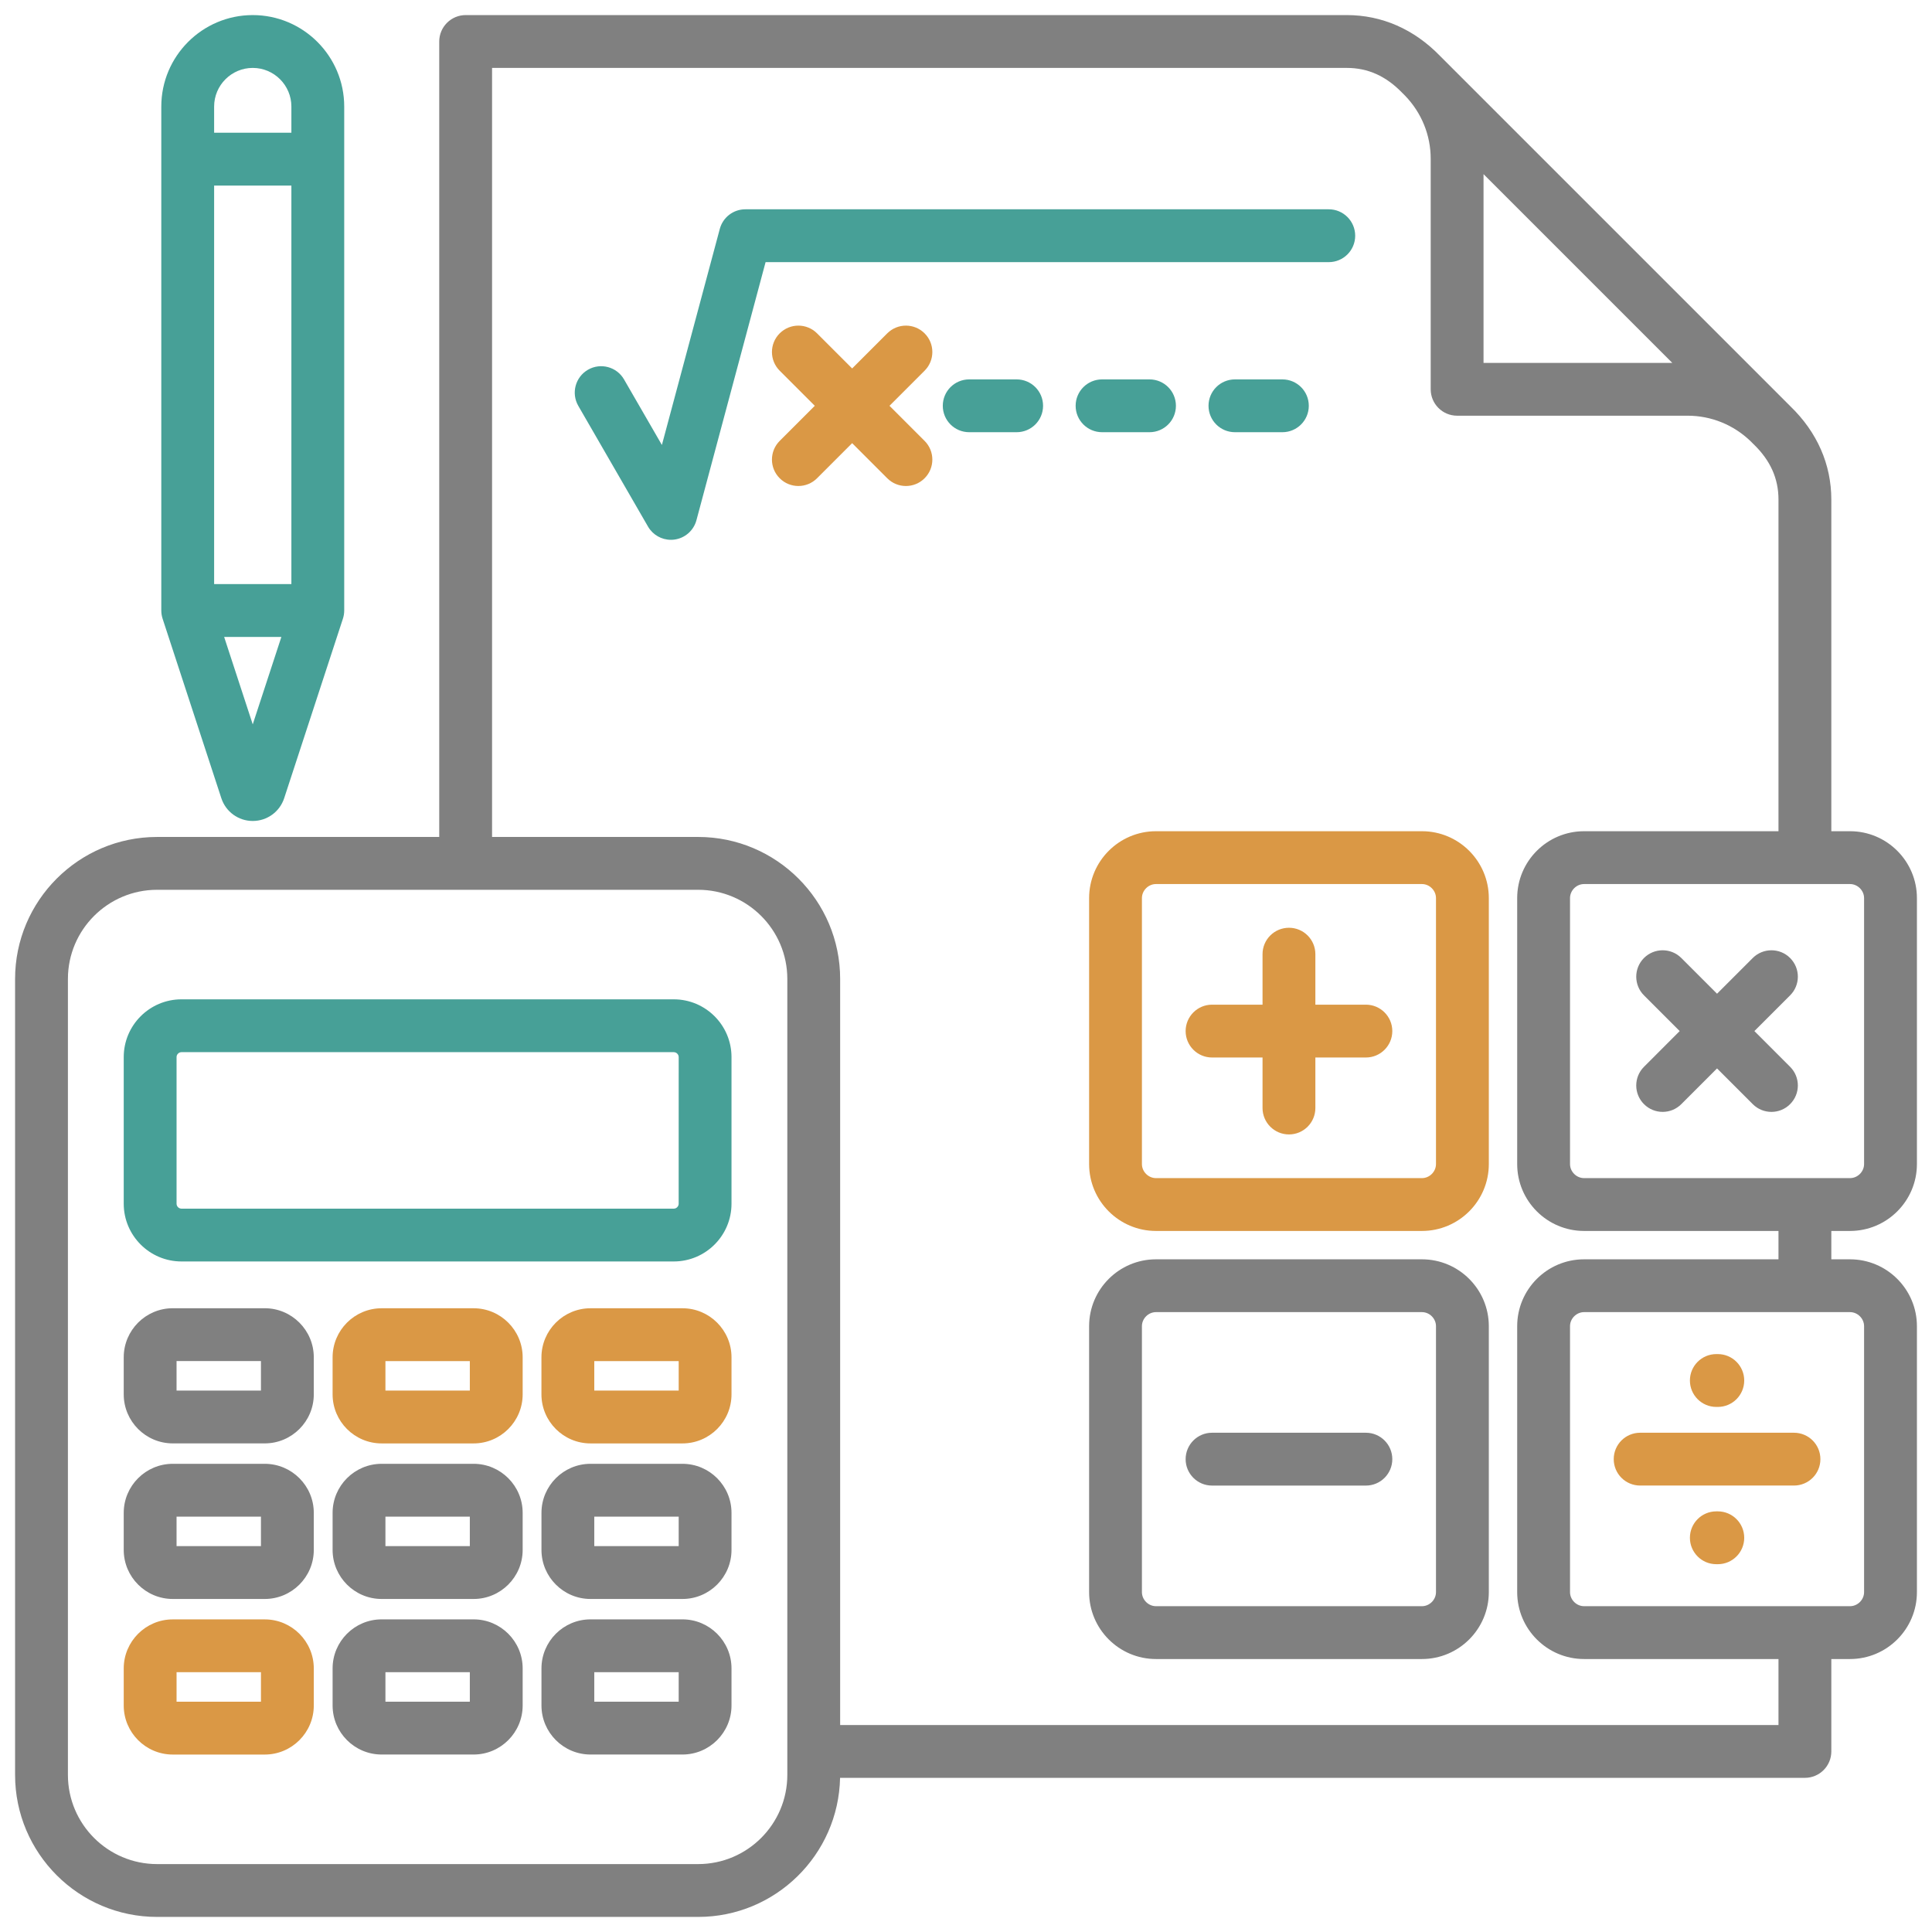 <svg width="72" height="72" viewBox="0 0 72 72" fill="none" xmlns="http://www.w3.org/2000/svg">
<g clip-path="url(#clip0_2490_7860)">
<path d="M11.694 50.583V51.963C11.694 52.971 10.874 53.791 9.866 53.791H6.439C5.431 53.791 4.611 52.971 4.611 51.963V50.583C4.611 49.575 5.431 48.754 6.439 48.754H9.866C10.874 48.754 11.694 49.575 11.694 50.583ZM9.725 50.723H6.58V51.823H9.725V50.723ZM11.694 56.38V57.761C11.694 58.769 10.874 59.589 9.866 59.589H6.439C5.431 59.589 4.611 58.769 4.611 57.761V56.38C4.611 55.372 5.431 54.552 6.439 54.552H9.866C10.874 54.552 11.694 55.372 11.694 56.38ZM9.725 56.521H6.58V57.62H9.725V56.521ZM19.478 56.38V57.761C19.478 58.769 18.658 59.589 17.65 59.589H14.223C13.215 59.589 12.395 58.769 12.395 57.761V56.38C12.395 55.372 13.215 54.552 14.223 54.552H17.65C18.658 54.552 19.478 55.372 19.478 56.38ZM17.509 56.521H14.364V57.62H17.509V56.521ZM27.261 56.38V57.761C27.261 58.769 26.441 59.589 25.433 59.589H22.007C20.999 59.589 20.179 58.769 20.179 57.761V56.38C20.179 55.372 20.999 54.552 22.007 54.552H25.433C26.441 54.552 27.261 55.372 27.261 56.38ZM25.293 56.521H22.147V57.62H25.293V56.521ZM19.478 62.177V63.558C19.478 64.566 18.658 65.386 17.65 65.386H14.223C13.215 65.386 12.395 64.566 12.395 63.558V62.177C12.395 61.169 13.215 60.349 14.223 60.349H17.65C18.658 60.349 19.478 61.169 19.478 62.177ZM17.509 62.318H14.364V63.418H17.509V62.318ZM27.261 62.177V63.558C27.261 64.566 26.441 65.386 25.433 65.386H22.007C20.999 65.386 20.179 64.566 20.179 63.558V62.177C20.179 61.169 20.999 60.349 22.007 60.349H25.433C26.441 60.349 27.261 61.169 27.261 62.177ZM25.293 62.318H22.147V63.418H25.293V62.318ZM68.248 45.874V46.931H68.945C70.319 46.931 71.438 48.049 71.438 49.423V59.334C71.438 60.709 70.319 61.827 68.945 61.827H68.248V65.271C68.248 65.815 67.807 66.255 67.263 66.255H31.307C31.249 69.123 28.9 71.438 26.019 71.438H5.854C2.936 71.438 0.562 69.064 0.562 66.146V36.483C0.562 33.565 2.936 31.191 5.854 31.191H16.369V1.547C16.369 1.286 16.473 1.035 16.658 0.851C16.842 0.666 17.093 0.562 17.354 0.562H50.192C51.5 0.562 52.701 1.089 53.665 2.084L66.726 15.145C67.722 16.109 68.248 17.31 68.248 18.618V30.977H68.945C70.319 30.977 71.438 32.095 71.438 33.47V43.381C71.438 44.756 70.319 45.874 68.945 45.874L68.248 45.874ZM68.945 32.946H59.034C58.75 32.946 58.51 33.186 58.51 33.47V43.381C58.51 43.665 58.75 43.905 59.034 43.905H68.945C69.229 43.905 69.469 43.665 69.469 43.381V33.47C69.469 33.186 69.229 32.946 68.945 32.946ZM55.287 13.524H62.321L55.287 6.49V13.524ZM29.341 36.482C29.341 34.65 27.851 33.16 26.019 33.16H5.854C4.022 33.16 2.531 34.65 2.531 36.482V66.146C2.531 67.978 4.022 69.469 5.854 69.469H26.019C27.851 69.469 29.341 67.978 29.341 66.146L29.341 36.482ZM68.945 48.899H59.034C58.75 48.899 58.51 49.139 58.51 49.423V59.334C58.51 59.618 58.75 59.858 59.034 59.858H68.945C69.229 59.858 69.469 59.618 69.469 59.334V49.423C69.469 49.139 69.229 48.899 68.945 48.899ZM66.279 45.874H59.034C57.659 45.874 56.541 44.756 56.541 43.381V33.47C56.541 32.095 57.659 30.977 59.034 30.977H66.279V18.618C66.279 17.832 65.976 17.157 65.352 16.555C65.348 16.551 65.344 16.547 65.339 16.543L65.241 16.444C64.605 15.831 63.771 15.492 62.893 15.492H54.303C53.759 15.492 53.318 15.052 53.318 14.508V5.918C53.318 5.04 52.98 4.206 52.367 3.57L52.268 3.471C52.264 3.467 52.26 3.463 52.256 3.459C51.653 2.835 50.978 2.531 50.193 2.531H18.338V31.191H26.019C28.936 31.191 31.31 33.565 31.31 36.482V64.287H66.279V61.827H59.033C57.659 61.827 56.541 60.709 56.541 59.334V49.423C56.541 48.049 57.659 46.931 59.033 46.931H66.279L66.279 45.874ZM55.484 49.423V59.334C55.484 60.709 54.366 61.827 52.992 61.827H43.08C41.706 61.827 40.588 60.709 40.588 59.334V49.423C40.588 48.049 41.706 46.931 43.08 46.931H52.992C54.366 46.931 55.484 48.049 55.484 49.423ZM53.515 49.423C53.515 49.139 53.276 48.899 52.992 48.899H43.08C42.796 48.899 42.556 49.139 42.556 49.423V59.334C42.556 59.618 42.796 59.858 43.08 59.858H52.992C53.276 59.858 53.515 59.618 53.515 59.334V49.423ZM61.266 41.148C61.65 41.533 62.274 41.533 62.658 41.148L63.989 39.817L65.32 41.148C65.512 41.341 65.764 41.437 66.016 41.437C66.268 41.437 66.52 41.341 66.712 41.148C67.097 40.764 67.097 40.141 66.712 39.757L65.381 38.425L66.712 37.094C67.097 36.71 67.097 36.087 66.712 35.702C66.328 35.318 65.705 35.318 65.32 35.702L63.989 37.033L62.658 35.702C62.274 35.318 61.651 35.318 61.266 35.702C60.882 36.087 60.882 36.71 61.266 37.094L62.597 38.425L61.266 39.757C60.882 40.141 60.882 40.764 61.266 41.148ZM50.903 53.394H45.169C44.626 53.394 44.185 53.835 44.185 54.379C44.185 54.922 44.626 55.363 45.169 55.363H50.903C51.446 55.363 51.887 54.922 51.887 54.379C51.887 53.835 51.446 53.394 50.903 53.394Z" fill="#808080"/>
<path d="M66.856 55.362H61.123C60.579 55.362 60.139 54.922 60.139 54.378C60.139 53.834 60.579 53.394 61.123 53.394H66.856C67.4 53.394 67.841 53.834 67.841 54.378C67.841 54.922 67.4 55.362 66.856 55.362Z" fill="#DA9845"/>
<path d="M64.018 52.432H63.962C63.418 52.432 62.978 51.991 62.978 51.447C62.978 50.904 63.418 50.463 63.962 50.463H64.018C64.561 50.463 65.002 50.904 65.002 51.447C65.002 51.991 64.561 52.432 64.018 52.432Z" fill="#DA9845"/>
<path d="M63.962 56.324H64.018C64.561 56.324 65.002 56.765 65.002 57.309C65.002 57.852 64.561 58.293 64.018 58.293H63.962C63.418 58.293 62.978 57.852 62.978 57.309C62.978 56.765 63.418 56.324 63.962 56.324Z" fill="#DA9845"/>
<path d="M33.065 12.423C33.45 12.039 34.073 12.039 34.457 12.423C34.842 12.807 34.842 13.431 34.457 13.815L33.149 15.123L34.457 16.431C34.842 16.816 34.842 17.439 34.457 17.823C34.265 18.016 34.013 18.112 33.761 18.112C33.509 18.112 33.257 18.016 33.065 17.823L31.757 16.515L30.449 17.823C30.064 18.208 29.441 18.208 29.057 17.823C28.672 17.439 28.672 16.816 29.057 16.431L30.365 15.123L29.057 13.815C28.672 13.431 28.672 12.807 29.057 12.423C29.441 12.039 30.065 12.039 30.449 12.423L31.757 13.731L33.065 12.423Z" fill="#DA9845"/>
<path fill-rule="evenodd" clip-rule="evenodd" d="M19.478 50.583V51.964C19.478 52.972 18.657 53.792 17.649 53.792H14.223C13.215 53.792 12.395 52.972 12.395 51.964V50.583C12.395 49.575 13.215 48.755 14.223 48.755H17.649C18.657 48.755 19.478 49.575 19.478 50.583ZM14.364 50.724H17.509V51.823H14.364V50.724Z" fill="#DA9845"/>
<path fill-rule="evenodd" clip-rule="evenodd" d="M27.261 50.583V51.964C27.261 52.972 26.441 53.792 25.433 53.792H22.007C20.999 53.792 20.178 52.972 20.178 51.964V50.583C20.178 49.575 20.999 48.755 22.007 48.755H25.433C26.441 48.755 27.261 49.575 27.261 50.583ZM22.147 50.724H25.293V51.823H22.147V50.724Z" fill="#DA9845"/>
<path fill-rule="evenodd" clip-rule="evenodd" d="M11.694 62.178V63.559C11.694 64.567 10.874 65.387 9.866 65.387H6.439C5.431 65.387 4.611 64.567 4.611 63.559V62.178C4.611 61.17 5.431 60.35 6.439 60.35H9.866C10.874 60.35 11.694 61.17 11.694 62.178ZM6.58 62.318H9.725V63.418H6.58V62.318Z" fill="#DA9845"/>
<path fill-rule="evenodd" clip-rule="evenodd" d="M55.484 33.47V43.381C55.484 44.756 54.366 45.874 52.992 45.874H43.08C41.706 45.874 40.588 44.756 40.588 43.381V33.47C40.588 32.096 41.706 30.977 43.08 30.977H52.992C54.366 30.977 55.484 32.096 55.484 33.47ZM52.992 32.946C53.276 32.946 53.515 33.186 53.515 33.47V43.381C53.515 43.665 53.276 43.905 52.992 43.905H43.08C42.796 43.905 42.556 43.665 42.556 43.381V33.47C42.556 33.186 42.796 32.946 43.08 32.946H52.992ZM50.903 37.441H49.02V35.559C49.02 35.015 48.58 34.575 48.036 34.575C47.492 34.575 47.051 35.015 47.051 35.559V37.441H45.169C44.626 37.441 44.185 37.882 44.185 38.426C44.185 38.969 44.626 39.41 45.169 39.41H47.051V41.292C47.051 41.836 47.492 42.277 48.036 42.277C48.58 42.277 49.02 41.836 49.02 41.292V39.41H50.903C51.446 39.41 51.887 38.969 51.887 38.426C51.887 37.882 51.446 37.441 50.903 37.441Z" fill="#DA9845"/>
<path d="M28.531 9.769H49.52C50.063 9.769 50.504 9.329 50.504 8.785C50.504 8.241 50.063 7.8 49.52 7.8H27.776C27.33 7.8 26.94 8.1 26.825 8.53L24.667 16.583L23.256 14.14C22.985 13.669 22.382 13.508 21.912 13.779C21.441 14.051 21.28 14.653 21.551 15.124L24.15 19.625C24.328 19.933 24.654 20.117 25.003 20.117C25.045 20.117 25.088 20.115 25.131 20.109C25.526 20.057 25.851 19.772 25.954 19.388L28.531 9.769Z" fill="#47A097"/>
<path d="M45.038 15.123C45.038 14.579 45.478 14.139 46.022 14.139H47.791C48.334 14.139 48.775 14.579 48.775 15.123C48.775 15.667 48.334 16.107 47.791 16.107H46.022C45.478 16.107 45.038 15.667 45.038 15.123Z" fill="#47A097"/>
<path d="M43.823 15.123C43.823 15.667 43.383 16.107 42.839 16.107H41.071C40.527 16.107 40.086 15.667 40.086 15.123C40.086 14.579 40.527 14.139 41.071 14.139H42.839C43.383 14.139 43.823 14.579 43.823 15.123Z" fill="#47A097"/>
<path d="M36.119 14.139H37.887C38.431 14.139 38.872 14.579 38.872 15.123C38.872 15.667 38.431 16.107 37.887 16.107H36.119C35.575 16.107 35.135 15.667 35.135 15.123C35.135 14.579 35.575 14.139 36.119 14.139Z" fill="#47A097"/>
<path fill-rule="evenodd" clip-rule="evenodd" d="M27.261 39.394V44.859C27.261 46.046 26.296 47.011 25.109 47.011H6.763C5.577 47.011 4.611 46.046 4.611 44.859V39.394C4.611 38.207 5.577 37.242 6.763 37.242H25.109C26.296 37.242 27.261 38.207 27.261 39.394ZM25.109 39.211C25.209 39.211 25.293 39.295 25.293 39.394L25.292 44.859C25.292 44.959 25.209 45.043 25.109 45.043H6.763C6.664 45.043 6.58 44.959 6.58 44.859V39.394C6.58 39.295 6.664 39.211 6.763 39.211H25.109Z" fill="#47A097"/>
<path fill-rule="evenodd" clip-rule="evenodd" d="M6.06 23.058C6.029 22.962 6.011 22.859 6.011 22.752V3.971C6.011 2.092 7.54 0.562 9.419 0.562C11.299 0.562 12.828 2.092 12.828 3.971V22.752C12.828 22.859 12.81 22.962 12.779 23.058L10.591 29.745C10.425 30.253 9.954 30.595 9.42 30.595H9.417C8.885 30.595 8.414 30.253 8.248 29.745L6.06 23.058ZM10.859 21.768H7.98V6.915H10.859V21.768ZM8.353 23.736L9.419 26.995L10.486 23.736H8.353ZM7.98 4.946V3.971C7.98 3.177 8.626 2.531 9.419 2.531C10.213 2.531 10.859 3.177 10.859 3.971V4.946H7.98Z" fill="#47A097"/>
</g>
<defs>
<clipPath id="clip0_2490_7860">
<rect width="72" height="72" fill="white"/>
</clipPath>
</defs>
</svg>
